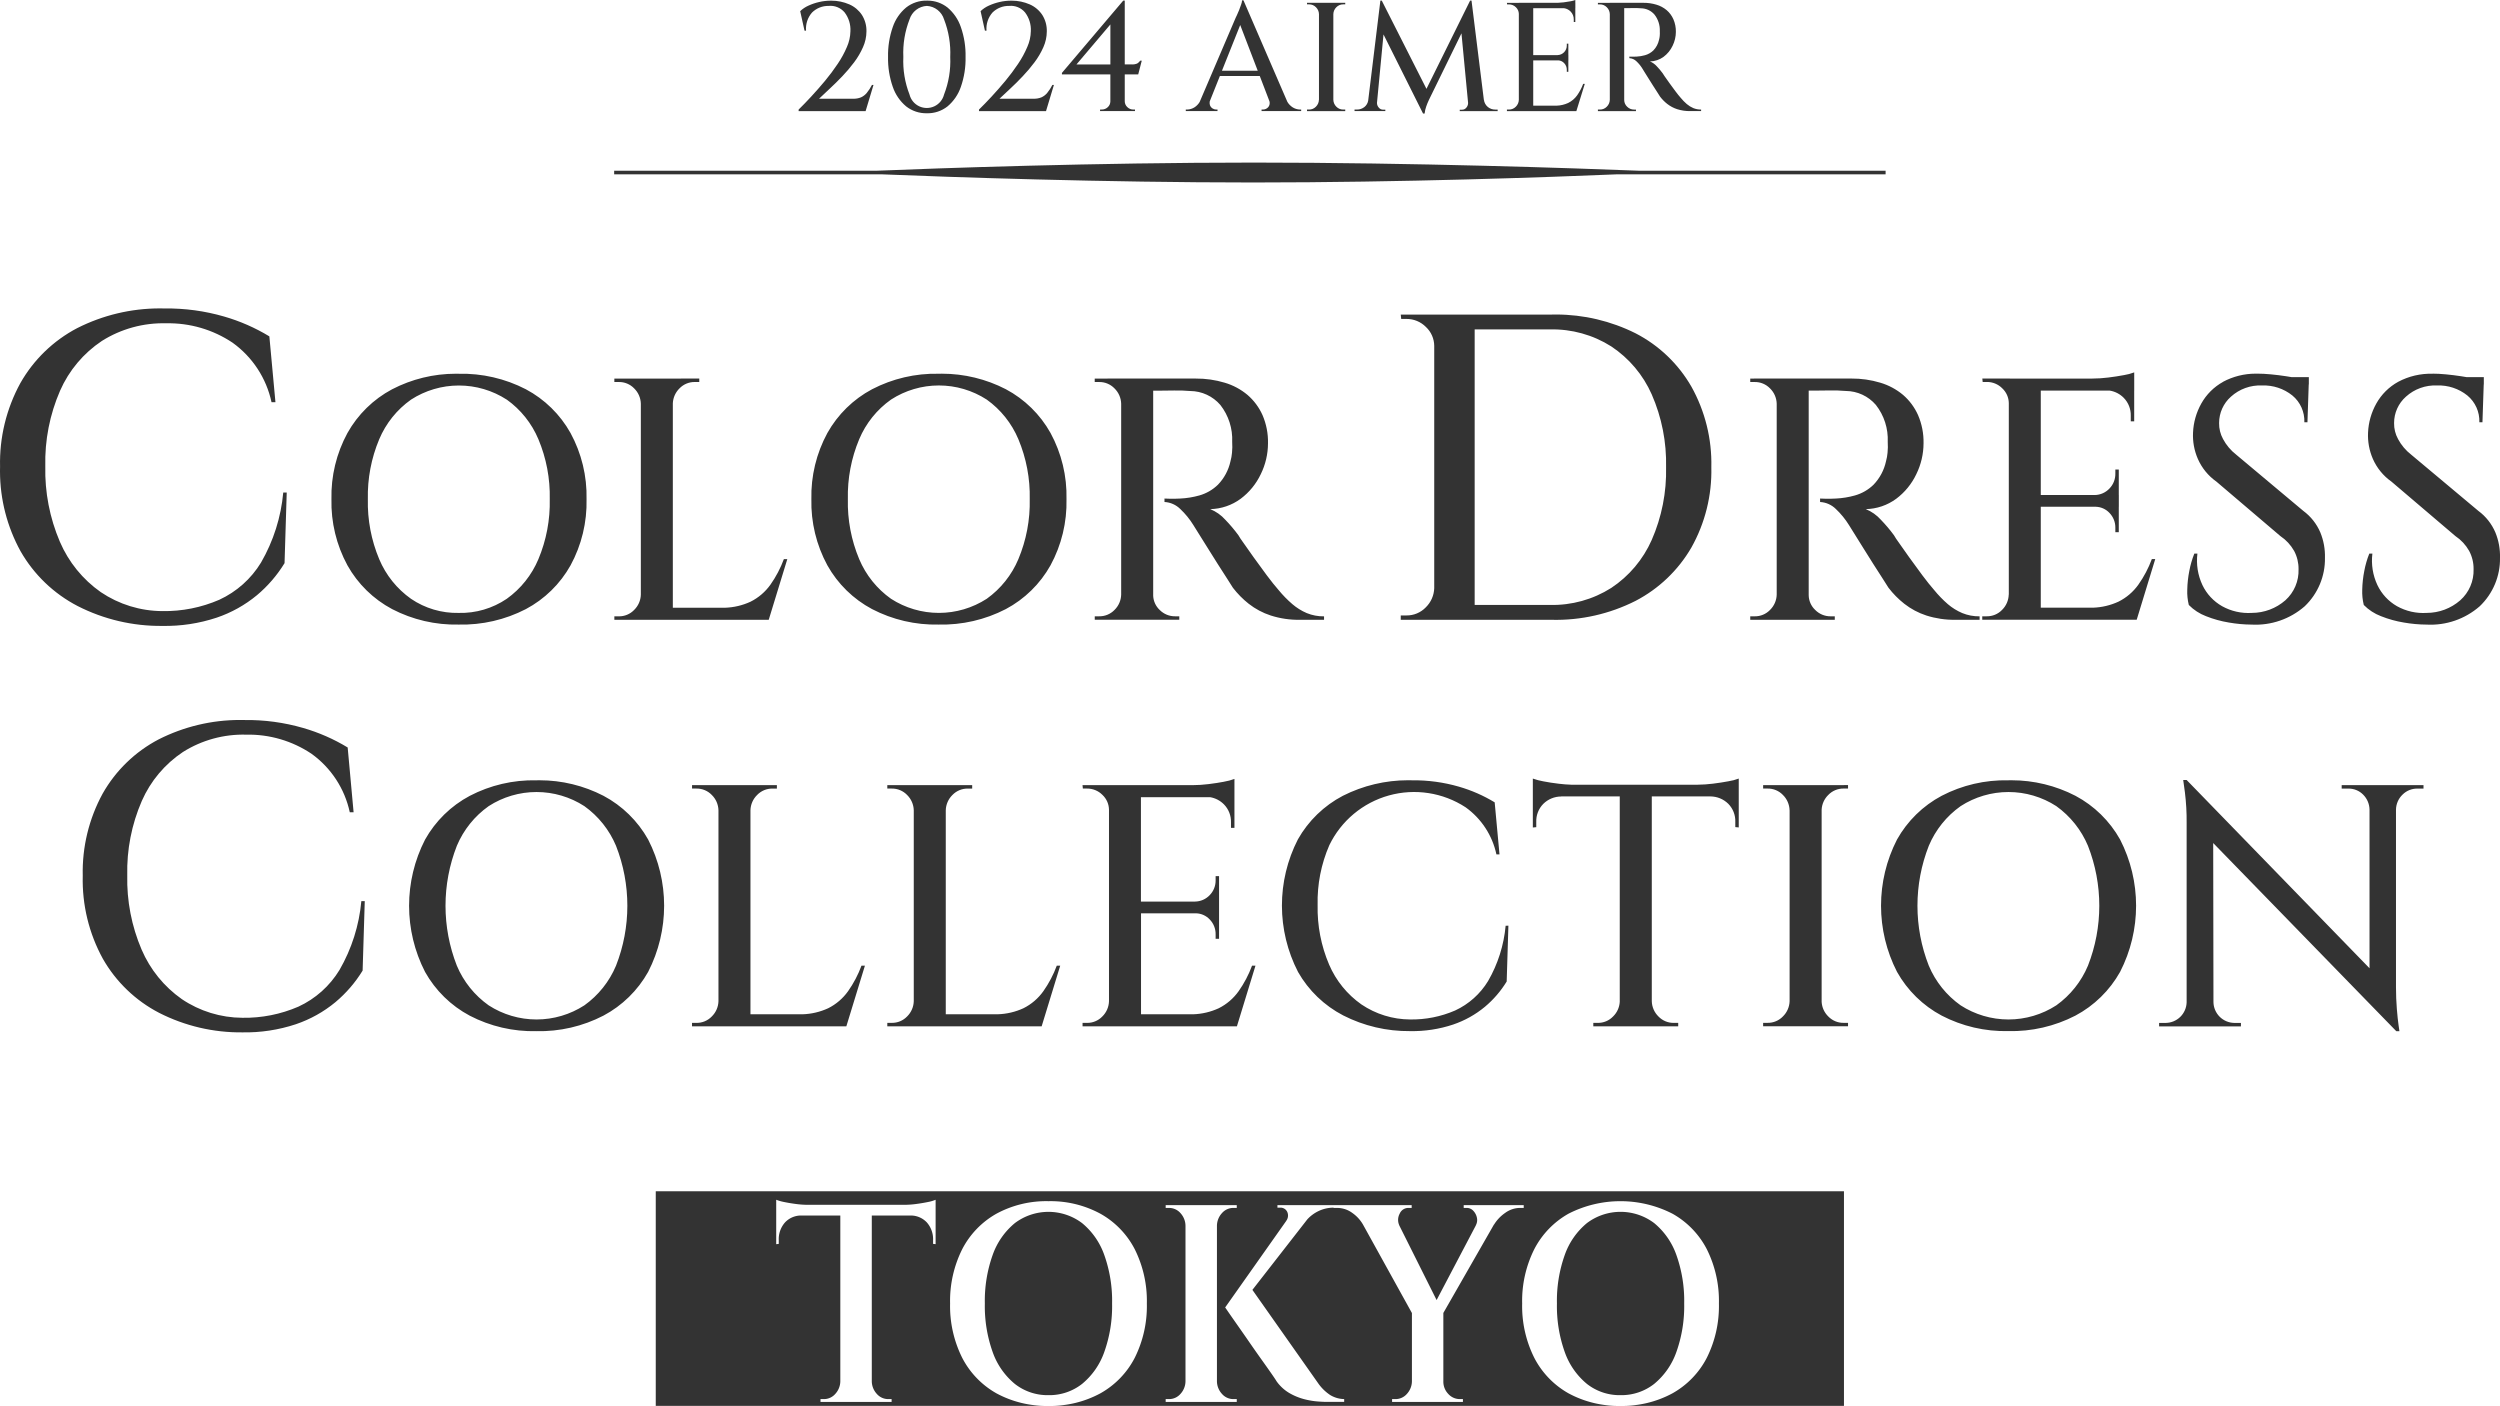 <svg height="221" viewBox="0 0 393 221" width="393" xmlns="http://www.w3.org/2000/svg" xmlns:xlink="http://www.w3.org/1999/xlink"><clipPath id="a"><path d="m105.776 53.128h-9.2v.541h.7a3.271 3.271 0 0 1 2.411 1 3.484 3.484 0 0 1 1.053 2.41v30.011a3.487 3.487 0 0 1 -1.053 2.41 3.27 3.27 0 0 1 -2.41 1.006h-.7v.543h24.267l2.919-9.535h-.54a17.516 17.516 0 0 1 -2.107 4.009 8.489 8.489 0 0 1 -3.136 2.684 10.42 10.42 0 0 1 -4.01.947h-8.2v-32.154a3.5 3.5 0 0 1 1.05-2.333 3.28 3.28 0 0 1 2.406-1h.7v-.541zm66.313 0v.542h.7a3.279 3.279 0 0 1 2.406 1 3.487 3.487 0 0 1 1.053 2.41v30.013a3.487 3.487 0 0 1 -1.048 2.407 3.278 3.278 0 0 1 -2.406 1h-.7v.543h13.291v-.543h-.65a3.368 3.368 0 0 1 -2.432-1 3.247 3.247 0 0 1 -1.022-2.207v-32.263h.913q.974 0 2.324-.027a24.183 24.183 0 0 1 2.594.082 6.3 6.3 0 0 1 4.73 2.193 8.8 8.8 0 0 1 1.858 5.822 10.283 10.283 0 0 1 -.028 1.679 7.323 7.323 0 0 1 -.243 1.354 7.625 7.625 0 0 1 -1.972 3.684 6.856 6.856 0 0 1 -2.917 1.683 13.377 13.377 0 0 1 -3 .488c-.649.036-1.217.044-1.7.028s-.747-.028-.783-.028v.542a3.811 3.811 0 0 1 2.486 1.107 12.418 12.418 0 0 1 2.054 2.518q.162.267.757 1.215t1.406 2.248q.809 1.3 1.648 2.628t1.512 2.357q.672 1.028.892 1.407a14.281 14.281 0 0 0 2.486 2.52 11.284 11.284 0 0 0 3.459 1.843 14.331 14.331 0 0 0 4.6.678h3.783v-.543a6.916 6.916 0 0 1 -2.725-.515 8.805 8.805 0 0 1 -2.269-1.417 17.833 17.833 0 0 1 -2.146-2.197q-.811-.922-1.864-2.329t-2.08-2.85q-1.027-1.434-1.7-2.41a9.952 9.952 0 0 1 -.676-1.029 23.849 23.849 0 0 0 -2.054-2.432 6.411 6.411 0 0 0 -2.378-1.678 8.333 8.333 0 0 0 4.784-1.626 10.376 10.376 0 0 0 3.162-3.869 11.043 11.043 0 0 0 1.135-4.848 10.632 10.632 0 0 0 -.864-4.442 9.073 9.073 0 0 0 -2.355-3.166 9.962 9.962 0 0 0 -3.592-1.924 15.33 15.33 0 0 0 -4.541-.649h-11.566zm103.05 0v.542h.7a3.279 3.279 0 0 1 2.406 1 3.486 3.486 0 0 1 1.053 2.41v30.013a3.491 3.491 0 0 1 -1.053 2.41 3.278 3.278 0 0 1 -2.406 1h-.7v.543h13.289v-.543h-.649a3.356 3.356 0 0 1 -2.425-1 3.247 3.247 0 0 1 -1.028-2.337v-32.144h.914q.975 0 2.324-.027a24.182 24.182 0 0 1 2.594.083 6.286 6.286 0 0 1 4.73 2.192 8.8 8.8 0 0 1 1.864 5.824 10.292 10.292 0 0 1 -.028 1.679 7.325 7.325 0 0 1 -.243 1.354 7.637 7.637 0 0 1 -1.966 3.693 6.875 6.875 0 0 1 -2.915 1.68 13.469 13.469 0 0 1 -3 .488q-.974.055-1.7.027c-.486-.018-.747-.027-.783-.027v.543a3.809 3.809 0 0 1 2.486 1.106 12.509 12.509 0 0 1 2.054 2.517q.162.269.758 1.216t1.4 2.246q.809 1.3 1.648 2.628t1.513 2.357q.672 1.028.892 1.407a14.212 14.212 0 0 0 2.487 2.52 11.3 11.3 0 0 0 3.457 1.843 14.324 14.324 0 0 0 4.594.678h3.787v-.543a6.941 6.941 0 0 1 -2.73-.515 8.768 8.768 0 0 1 -2.27-1.408 17.706 17.706 0 0 1 -2.132-2.2q-.812-.922-1.865-2.329t-2.087-2.854q-1.027-1.434-1.7-2.41a9.779 9.779 0 0 1 -.675-1.029 24 24 0 0 0 -2.055-2.432 6.42 6.42 0 0 0 -2.378-1.678 8.34 8.34 0 0 0 4.783-1.626 10.382 10.382 0 0 0 3.161-3.869 11.059 11.059 0 0 0 1.136-4.848 10.652 10.652 0 0 0 -.865-4.442 9.074 9.074 0 0 0 -2.353-3.169 9.968 9.968 0 0 0 -3.594-1.924 15.336 15.336 0 0 0 -4.541-.649h-11.567zm-195.474 3.308a14.611 14.611 0 0 1 4.972 6.23 23.025 23.025 0 0 1 1.784 9.427 23.015 23.015 0 0 1 -1.784 9.425 14.611 14.611 0 0 1 -4.972 6.23 12.9 12.9 0 0 1 -7.565 2.22 12.841 12.841 0 0 1 -7.488-2.217 14.531 14.531 0 0 1 -5-6.23 23.016 23.016 0 0 1 -1.785-9.425 23.026 23.026 0 0 1 1.785-9.427 14.544 14.544 0 0 1 5-6.23 13.86 13.86 0 0 1 15.051 0m-18.02-1.63a17.424 17.424 0 0 0 -7.026 6.88 20.769 20.769 0 0 0 -2.513 10.4 20.766 20.766 0 0 0 2.513 10.4 17.424 17.424 0 0 0 7.026 6.88 21.666 21.666 0 0 0 10.457 2.431 21.9 21.9 0 0 0 10.566-2.432 17.424 17.424 0 0 0 7.026-6.88 20.754 20.754 0 0 0 2.513-10.4 20.764 20.764 0 0 0 -2.517-10.4 17.417 17.417 0 0 0 -7.025-6.881 21.9 21.9 0 0 0 -10.563-2.434c-.154 0-.308-.006-.462-.006a21.7 21.7 0 0 0 -9.994 2.443m320.776-2.441a10.854 10.854 0 0 0 -5.431 1.272 8.792 8.792 0 0 0 -3.433 3.413 10.249 10.249 0 0 0 -1.3 4.578 9.272 9.272 0 0 0 .757 4.117 8.577 8.577 0 0 0 2.919 3.575l10.053 8.56a6.887 6.887 0 0 1 2.162 2.328 5.935 5.935 0 0 1 .7 2.876 6.273 6.273 0 0 1 -2.1 4.9 8.018 8.018 0 0 1 -5.269 1.977 8.494 8.494 0 0 1 -4.676-1.056 7.557 7.557 0 0 1 -3.081-3.332 9.053 9.053 0 0 1 -.783-4.931h-.486a14.656 14.656 0 0 0 -.784 2.709 17.025 17.025 0 0 0 -.324 2.953 8.608 8.608 0 0 0 .243 2.41 7.547 7.547 0 0 0 2.7 1.761 17.267 17.267 0 0 0 3.594 1 21.538 21.538 0 0 0 3.6.325 11.719 11.719 0 0 0 8.322-2.874 10.281 10.281 0 0 0 3.197-7.637 9.763 9.763 0 0 0 -.729-3.98 8.19 8.19 0 0 0 -2.676-3.386l-10.542-8.827a7.712 7.712 0 0 1 -2.082-2.465 5.042 5.042 0 0 1 -.621-2.518 5.523 5.523 0 0 1 1.864-4.145 6.836 6.836 0 0 1 4.892-1.761 7.194 7.194 0 0 1 4.756 1.571 5.211 5.211 0 0 1 1.893 4.218h.486l.2-5.961h.015v-.485-.654h-2.72q-.394-.068-.818-.134-1.216-.187-2.406-.3t-2.107-.111zm-32.946 1.272a8.8 8.8 0 0 0 -3.431 3.413 10.233 10.233 0 0 0 -1.3 4.578 9.255 9.255 0 0 0 .756 4.117 8.578 8.578 0 0 0 2.918 3.575l10.053 8.56a6.9 6.9 0 0 1 2.162 2.328 5.934 5.934 0 0 1 .7 2.876 6.278 6.278 0 0 1 -2.078 4.9 8.018 8.018 0 0 1 -5.269 1.977 8.5 8.5 0 0 1 -4.676-1.056 7.563 7.563 0 0 1 -3.094-3.332 9.063 9.063 0 0 1 -.783-4.931h-.486a14.648 14.648 0 0 0 -.784 2.709 17.022 17.022 0 0 0 -.324 2.953 8.605 8.605 0 0 0 .243 2.41 7.547 7.547 0 0 0 2.7 1.761 17.266 17.266 0 0 0 3.594 1 21.526 21.526 0 0 0 3.595.325 11.72 11.72 0 0 0 8.323-2.874 10.281 10.281 0 0 0 3.189-7.638 9.779 9.779 0 0 0 -.728-3.98 8.211 8.211 0 0 0 -2.677-3.386l-10.533-8.826a7.723 7.723 0 0 1 -2.081-2.465 5.053 5.053 0 0 1 -.621-2.518 5.523 5.523 0 0 1 1.864-4.145 6.838 6.838 0 0 1 4.892-1.761 7.194 7.194 0 0 1 4.756 1.571 5.207 5.207 0 0 1 1.891 4.218h.486l.2-5.961h.017v-1.139h-2.721q-.394-.068-.818-.134-1.216-.187-2.406-.3t-2.108-.111l.012.006c-.11 0-.221-.006-.331-.006a10.856 10.856 0 0 0 -5.107 1.278m-194.352 2.8a14.608 14.608 0 0 1 4.972 6.229 23.023 23.023 0 0 1 1.784 9.426 23.023 23.023 0 0 1 -1.784 9.426 14.621 14.621 0 0 1 -4.972 6.231 13.866 13.866 0 0 1 -15.051 0 14.546 14.546 0 0 1 -5-6.231 23.022 23.022 0 0 1 -1.782-9.426 23.022 23.022 0 0 1 1.782-9.426 14.527 14.527 0 0 1 5-6.229 13.854 13.854 0 0 1 15.051 0m-7.566-4.064a21.681 21.681 0 0 0 -10.462 2.438 17.431 17.431 0 0 0 -7.026 6.88 20.781 20.781 0 0 0 -2.514 10.4 20.779 20.779 0 0 0 2.514 10.4 17.431 17.431 0 0 0 7.026 6.88 21.655 21.655 0 0 0 10.46 2.432 21.891 21.891 0 0 0 10.564-2.432 17.424 17.424 0 0 0 7.026-6.88 20.767 20.767 0 0 0 2.514-10.4 20.767 20.767 0 0 0 -2.51-10.407 17.438 17.438 0 0 0 -7.026-6.88 21.911 21.911 0 0 0 -10.043-2.439q-.261 0-.523.007m186.332.217q-1.137.217-2.459.379a20.788 20.788 0 0 1 -2.515.164h-12.963v-.008h-4.324l.054.542h.65a3.361 3.361 0 0 1 2.431 1 3.243 3.243 0 0 1 1.027 2.327v30.1h-.013a3.491 3.491 0 0 1 -1.053 2.41 3.274 3.274 0 0 1 -2.407 1h-.7v.543h24.278l2.914-9.535h-.535a17.521 17.521 0 0 1 -2.109 4.009 8.48 8.48 0 0 1 -3.139 2.684 10.42 10.42 0 0 1 -4.01.947h-8.2v-15.868h8.651a3.055 3.055 0 0 1 2.153.975 3.278 3.278 0 0 1 .919 2.329v.7h.54v-4.004h.006v-1.842h-.006v-4.009h-.54v.649a3.276 3.276 0 0 1 -.919 2.329 3.242 3.242 0 0 1 -2.324 1.03h-8.48v-16.413h10.862a3.972 3.972 0 0 1 2.184 1.138 3.869 3.869 0 0 1 1.1 2.818v.867h.54v-4.823h.005v-1.895h-.001v-.972a8.139 8.139 0 0 1 -1.614.429m1.614-.432h.011zm-91.852-6.753a17.257 17.257 0 0 1 9.642 2.672 17.566 17.566 0 0 1 6.36 7.54 26.979 26.979 0 0 1 2.257 11.448 26.972 26.972 0 0 1 -2.257 11.44 17.553 17.553 0 0 1 -6.36 7.54 17.258 17.258 0 0 1 -9.642 2.673h-11.83v-43.313zm.274-2.332h-23.722l.068.685h.816a4.261 4.261 0 0 1 3.077 1.268 4.109 4.109 0 0 1 1.3 2.957v38.1a4.413 4.413 0 0 1 -1.332 3.019 4.135 4.135 0 0 1 -3.044 1.268h-.888v.687h23.729a27.765 27.765 0 0 0 13.2-2.985 21.772 21.772 0 0 0 8.75-8.359 24.6 24.6 0 0 0 3.146-12.646 24.783 24.783 0 0 0 -3.143-12.682 21.466 21.466 0 0 0 -8.752-8.361 27.993 27.993 0 0 0 -12.527-2.961c-.225 0-.451 0-.676.009m-231.777 2.124a22.018 22.018 0 0 0 -8.958 8.671 26.087 26.087 0 0 0 -3.18 13.123c-.009.205-.009.415-.009.615v.157a26.165 26.165 0 0 0 3.223 12.5 22.017 22.017 0 0 0 8.993 8.635 28.635 28.635 0 0 0 13.3 3.119 25.654 25.654 0 0 0 8.547-1.3 19.946 19.946 0 0 0 6.326-3.527 20.585 20.585 0 0 0 4.342-5.041l.342-11.1h-.547a26.809 26.809 0 0 1 -3.488 11 15.059 15.059 0 0 1 -6.563 5.857 21.626 21.626 0 0 1 -8.957 1.782 17.444 17.444 0 0 1 -9.678-2.985 18.662 18.662 0 0 1 -6.428-7.917 28.574 28.574 0 0 1 -2.29-11.86 28.132 28.132 0 0 1 2.324-11.891 18.2 18.2 0 0 1 6.565-7.814 18.068 18.068 0 0 1 10.122-2.776 18.087 18.087 0 0 1 10.428 3.05 15.515 15.515 0 0 1 6.123 9.355h.616l-.957-10.35a29.355 29.355 0 0 0 -7.112-3.119 32.155 32.155 0 0 0 -9.369-1.268q-.372-.01-.745-.01a28.745 28.745 0 0 0 -12.967 3.094" transform="translate(0 -42.097)"/></clipPath><clipPath id="b"><path d="m285.135 111.693h-4.858-4.167v.541h.7a3.277 3.277 0 0 1 2.405 1 3.5 3.5 0 0 1 1.05 2.408h.006v30.008a3.491 3.491 0 0 1 -1.053 2.409 3.271 3.271 0 0 1 -2.409 1.006h-.7v.542h13.347v-.542h-.7a3.271 3.271 0 0 1 -2.4-1 3.484 3.484 0 0 1 -1.049-2.294v-30.238a3.487 3.487 0 0 1 1.049-2.3 3.276 3.276 0 0 1 2.4-1h.7v-.542zm-177.4 0v.543h.7a3.269 3.269 0 0 1 2.4 1 3.492 3.492 0 0 1 1.053 2.412v30.008a3.486 3.486 0 0 1 -1.053 2.409 3.266 3.266 0 0 1 -2.405 1.006h-.7v.542h24.26l2.92-9.534h-.54a17.516 17.516 0 0 1 -2.106 4.009 8.494 8.494 0 0 1 -3.136 2.685 10.445 10.445 0 0 1 -4.011.946h-8.2v-32.071a3.485 3.485 0 0 1 1.054-2.41 3.272 3.272 0 0 1 2.4-1h.7v-.542h-13.343zm30.695 0v.543h.7a3.27 3.27 0 0 1 2.405 1 3.5 3.5 0 0 1 1.054 2.412v30.01a3.493 3.493 0 0 1 -1.054 2.41 3.271 3.271 0 0 1 -2.405 1h-.7v.542h24.263l2.918-9.534h-.54a17.519 17.519 0 0 1 -2.107 4.009 8.48 8.48 0 0 1 -3.134 2.685 10.435 10.435 0 0 1 -4.01.946h-8.2v-32.068a3.5 3.5 0 0 1 1.053-2.41 3.278 3.278 0 0 1 2.4-1h.7v-.542h-13.35zm-47.619 3.307a14.621 14.621 0 0 1 4.971 6.231 25.8 25.8 0 0 1 0 18.851 14.611 14.611 0 0 1 -4.971 6.23 13.85 13.85 0 0 1 -15.049 0 14.536 14.536 0 0 1 -5-6.23 25.8 25.8 0 0 1 0-18.851 14.532 14.532 0 0 1 5-6.231 13.856 13.856 0 0 1 15.049 0m-7.565-4.063a21.651 21.651 0 0 0 -10.455 2.444 17.437 17.437 0 0 0 -7.026 6.879 22.787 22.787 0 0 0 0 20.8 17.432 17.432 0 0 0 7.026 6.88 21.647 21.647 0 0 0 10.455 2.433 21.906 21.906 0 0 0 10.564-2.444 17.434 17.434 0 0 0 7.025-6.879 22.789 22.789 0 0 0 0-20.8 17.427 17.427 0 0 0 -7.025-6.879 21.873 21.873 0 0 0 -10.041-2.439c-.174 0-.348 0-.523.006m238.954 4.062a14.621 14.621 0 0 1 4.971 6.231 25.8 25.8 0 0 1 0 18.851 14.611 14.611 0 0 1 -4.971 6.23 13.847 13.847 0 0 1 -15.047 0 14.528 14.528 0 0 1 -5-6.23 25.786 25.786 0 0 1 0-18.851 14.532 14.532 0 0 1 5-6.231 13.856 13.856 0 0 1 15.049 0m-7.562-4.063a21.664 21.664 0 0 0 -10.459 2.433 17.429 17.429 0 0 0 -7.026 6.879 22.789 22.789 0 0 0 0 20.8 17.437 17.437 0 0 0 7.026 6.879 21.651 21.651 0 0 0 10.456 2.433 21.9 21.9 0 0 0 10.564-2.433 17.434 17.434 0 0 0 7.025-6.879 22.781 22.781 0 0 0 0-20.8 17.427 17.427 0 0 0 -7.025-6.879 21.873 21.873 0 0 0 -10.041-2.439c-.173 0-.346 0-.519.006m-104.586 2.428a17.4 17.4 0 0 0 -7.079 6.854 22.8 22.8 0 0 0 .024 20.854 17.4 17.4 0 0 0 7.1 6.827 22.623 22.623 0 0 0 10.511 2.465 20.252 20.252 0 0 0 6.755-1.029 15.733 15.733 0 0 0 5-2.789 16.256 16.256 0 0 0 3.43-3.98l.27-8.776-.435.007a21.206 21.206 0 0 1 -2.758 8.693 11.917 11.917 0 0 1 -5.182 4.632 17.094 17.094 0 0 1 -7.08 1.41 13.787 13.787 0 0 1 -7.646-2.36 14.751 14.751 0 0 1 -5.08-6.255 22.584 22.584 0 0 1 -1.81-9.373 22.274 22.274 0 0 1 1.837-9.4 14.812 14.812 0 0 1 21.432-5.962 12.267 12.267 0 0 1 4.837 7.4h.486l-.758-8.181a23.256 23.256 0 0 0 -5.624-2.465 25.406 25.406 0 0 0 -7.4-1c-.2-.006-.4-.009-.6-.009a22.692 22.692 0 0 0 -10.234 2.44m132.628-2.481h-.535l.27 1.95a36.1 36.1 0 0 1 .27 4.82v28.191a3.328 3.328 0 0 1 -3.3 3.228h-1.027v.542h12.862v-.542h-1.019a3.325 3.325 0 0 1 -3.3-3.3l-.04-24.977 28.788 29.582v-.01.006h.486l-.135-.949q-.136-.944-.269-2.543t-.136-3.439v-27.9a3.348 3.348 0 0 1 1.027-2.356 3.22 3.22 0 0 1 2.325-.949h.973v-.542h-12.862v.542h1.026a3.189 3.189 0 0 1 2.351.949 3.4 3.4 0 0 1 1 2.356v24.935l-28.7-29.542-.044-.05zm-151.3.27q-1.135.217-2.459.379a20.51 20.51 0 0 1 -2.512.163h-12.969v-.006h-4.323l.054.541h.65a3.369 3.369 0 0 1 2.432 1 3.251 3.251 0 0 1 1.026 2.327v30.1a3.481 3.481 0 0 1 -1.054 2.41 3.268 3.268 0 0 1 -2.4 1h-.7v.542h24.263l2.918-9.534h-.54a17.514 17.514 0 0 1 -2.106 4.009 8.5 8.5 0 0 1 -3.135 2.685 10.435 10.435 0 0 1 -4.01.946h-8.2v-15.873h8.656a3.045 3.045 0 0 1 2.152.975 3.275 3.275 0 0 1 .919 2.328v.705h.54v-9.854h-.54v.65a3.276 3.276 0 0 1 -.919 2.329 3.234 3.234 0 0 1 -2.335 1.021h-8.487v-16.411h10.875a3.987 3.987 0 0 1 2.181 1.138 3.873 3.873 0 0 1 1.1 2.817v.867h.544v-7.692a8.124 8.124 0 0 1 -1.621.433m80.895-.488a8.093 8.093 0 0 1 -1.618.426q-1.136.216-2.459.379a20.746 20.746 0 0 1 -2.372.16h-19.891q-.963-.032-1.921-.15-1.356-.159-2.459-.379a9.883 9.883 0 0 1 -1.648-.434v2.806 4.885l.54-.053v-.814a3.86 3.86 0 0 1 1.1-2.845 4.026 4.026 0 0 1 2.838-1.164v-.01h9.186v32.3a3.488 3.488 0 0 1 -1.05 2.294 3.267 3.267 0 0 1 -2.407 1.006h-.7v.542h13.347v-.542h-.7a3.271 3.271 0 0 1 -2.4-1 3.491 3.491 0 0 1 -1.054-2.41v-32.191h9.2a4.022 4.022 0 0 1 2.829 1.164 3.86 3.86 0 0 1 1.1 2.845v.814l.541.053v-7.691zm-248.38-6.164a21.656 21.656 0 0 0 -8.813 8.53 25.675 25.675 0 0 0 -3.128 12.919 25.735 25.735 0 0 0 3.162 13.044 21.643 21.643 0 0 0 8.846 8.5 28.178 28.178 0 0 0 13.085 3.069 25.253 25.253 0 0 0 8.409-1.28 19.665 19.665 0 0 0 6.223-3.473 20.309 20.309 0 0 0 4.271-4.958l.336-10.925h-.537a26.4 26.4 0 0 1 -3.431 10.823 14.826 14.826 0 0 1 -6.458 5.768 21.281 21.281 0 0 1 -8.814 1.752 17.16 17.16 0 0 1 -9.518-2.933 18.364 18.364 0 0 1 -6.324-7.79 28.115 28.115 0 0 1 -2.253-11.666 27.715 27.715 0 0 1 2.288-11.7 17.886 17.886 0 0 1 6.459-7.689 17.749 17.749 0 0 1 9.956-2.73 17.772 17.772 0 0 1 10.255 3 15.264 15.264 0 0 1 6.022 9.2h.6l-.93-10.183a28.934 28.934 0 0 0 -7-3.069 31.651 31.651 0 0 0 -9.216-1.247c-.245-.007-.489-.009-.732-.009a28.266 28.266 0 0 0 -12.758 3.047" transform="translate(-11.945 -101.453)"/></clipPath><clipPath id="c"><path d="m197.866.442h-4.138v.244h.323a1.472 1.472 0 0 1 1.082.45 1.558 1.558 0 0 1 .474 1.082v13.475h-.007a1.574 1.574 0 0 1 -.474 1.082 1.48 1.48 0 0 1 -1.081.45h-.317v.242h6.01v-.242h-.316a1.482 1.482 0 0 1 -1.082-.45 1.563 1.563 0 0 1 -.473-1.082v-13.474a1.557 1.557 0 0 1 .473-1.082 1.473 1.473 0 0 1 1.082-.45h.316v-.245zm43.462.006h-1.872v.242h.315a1.476 1.476 0 0 1 1.082.45 1.56 1.56 0 0 1 .474 1.082v13.471a1.564 1.564 0 0 1 -.474 1.082 1.48 1.48 0 0 1 -1.082.45h-.315v.242h5.982v-.239h-.291a1.507 1.507 0 0 1 -1.094-.45 1.455 1.455 0 0 1 -.463-1.048v-14.448h.416c.292 0 .641 0 1.046-.013a11.419 11.419 0 0 1 1.167.036 2.838 2.838 0 0 1 2.128.985 3.959 3.959 0 0 1 .84 2.616 4.776 4.776 0 0 1 -.013.754 3.269 3.269 0 0 1 -.111.608 3.429 3.429 0 0 1 -.884 1.657 3.08 3.08 0 0 1 -1.313.754 6 6 0 0 1 -1.349.221c-.29.017-.546.021-.767.013l-.35-.013v.244a1.713 1.713 0 0 1 1.12.5 5.611 5.611 0 0 1 .924 1.131c.048.084.161.269.339.552l.632 1.01q.365.584.742 1.179t.681 1.059c.2.307.336.519.4.631a6.41 6.41 0 0 0 1.118 1.132 5.1 5.1 0 0 0 1.558.827 6.451 6.451 0 0 0 2.066.3h1.7v-.242a3.141 3.141 0 0 1 -1.228-.23 4.016 4.016 0 0 1 -1.022-.633 7.94 7.94 0 0 1 -.961-.986c-.243-.275-.522-.624-.839-1.046s-.628-.849-.936-1.276-.563-.788-.766-1.083a4.738 4.738 0 0 1 -.3-.461 10.655 10.655 0 0 0 -.924-1.094 2.873 2.873 0 0 0 -1.07-.754 3.764 3.764 0 0 0 2.153-.731 4.644 4.644 0 0 0 1.413-1.736 4.974 4.974 0 0 0 .512-2.177 4.769 4.769 0 0 0 -.39-1.99 4.036 4.036 0 0 0 -1.055-1.426 4.479 4.479 0 0 0 -1.616-.865 6.888 6.888 0 0 0 -2.044-.291h-3.017l-2.261-.002zm-122.503-.341a8.007 8.007 0 0 0 -1.77.206 8.569 8.569 0 0 0 -1.7.573 4.489 4.489 0 0 0 -1.3.87l.681 3.065h.239a3.857 3.857 0 0 1 .937-2.846 3.614 3.614 0 0 1 2.61-1.045 2.911 2.911 0 0 1 2.517 1.023 4.483 4.483 0 0 1 .912 2.966 6.38 6.38 0 0 1 -.547 2.457 15.6 15.6 0 0 1 -1.459 2.675 31.963 31.963 0 0 1 -1.99 2.664q-1.088 1.3-2.168 2.468t-1.978 2.043v.242h10.53l1.24-4.113h-.243a7.085 7.085 0 0 1 -.815 1.254 2.5 2.5 0 0 1 -.9.693 3.07 3.07 0 0 1 -1.228.221h-5.375q.73-.708 1.69-1.592t1.959-1.931a23.738 23.738 0 0 0 1.864-2.2 11.942 11.942 0 0 0 1.4-2.387 6.114 6.114 0 0 0 .541-2.46 4.635 4.635 0 0 0 -.705-2.59 4.577 4.577 0 0 0 -1.987-1.673 7.052 7.052 0 0 0 -2.81-.584h-.145m28.358 0a8 8 0 0 0 -1.769.206 8.57 8.57 0 0 0 -1.7.573 4.477 4.477 0 0 0 -1.3.87l.681 3.065h.247a3.856 3.856 0 0 1 .936-2.846 3.616 3.616 0 0 1 2.609-1.044 2.911 2.911 0 0 1 2.513 1.022 4.489 4.489 0 0 1 .912 2.966 6.4 6.4 0 0 1 -.553 2.457 15.674 15.674 0 0 1 -1.458 2.675 32.454 32.454 0 0 1 -1.99 2.664q-1.085 1.3-2.166 2.468t-1.982 2.043v.242h10.537l1.24-4.113h-.24a7.14 7.14 0 0 1 -.814 1.254 2.5 2.5 0 0 1 -.9.693 3.072 3.072 0 0 1 -1.227.221h-5.376q.741-.708 1.7-1.592t1.943-1.93a24.05 24.05 0 0 0 1.861-2.2 12.031 12.031 0 0 0 1.4-2.385 6.145 6.145 0 0 0 .536-2.464 4.64 4.64 0 0 0 -.7-2.586 4.562 4.562 0 0 0 -1.985-1.675 7.041 7.041 0 0 0 -2.81-.584zm15.634 3.737v6.287h-5.327zm2.019-3.743-9.636 11.361v.239h7.613v4.257a1.225 1.225 0 0 1 -.4.887 1.352 1.352 0 0 1 -.961.378h-.243l-.024.242h5.5v-.242h-.268a1.307 1.307 0 0 1 -.941-.388 1.242 1.242 0 0 1 -.4-.924v-4.21h2.116l.559-2.161h-.243a1.641 1.641 0 0 1 -.462.441 2 2 0 0 1 -.923.147h-1.047v-10.027zm54.215 15.973h-.006zm.315-15.973-6.86 13.869-7.024-13.869h-.221l-1.919 15.734a1.65 1.65 0 0 1 -.588.988 1.846 1.846 0 0 1 -1.166.4h-.39v.242h4.841v-.221h-.365a.849.849 0 0 1 -.669-.331 1.09 1.09 0 0 1 -.279-.713v-.029l1.026-10.755 6.218 12.439h.245a4.625 4.625 0 0 1 .255-1.12 10.11 10.11 0 0 1 .413-1.008l.207-.426 4.917-10.057 1.043 10.946v.011a1.12 1.12 0 0 1 -.269.717.84.84 0 0 1 -.681.331h-.365v.221h5.96v-.242h-.39a1.809 1.809 0 0 1 -1.142-.4 1.738 1.738 0 0 1 -.626-1.133h-.01l-1.938-15.594zm-88.124 14.766a14.486 14.486 0 0 1 -.973-5.91 14.482 14.482 0 0 1 .975-5.91 3.015 3.015 0 0 1 2.725-2.117 3 3 0 0 1 2.7 2.117 14.461 14.461 0 0 1 .973 5.91 14.467 14.467 0 0 1 -.973 5.91 2.8 2.8 0 0 1 -5.428 0m2.729-14.766a5.078 5.078 0 0 0 -3.261 1.083 6.866 6.866 0 0 0 -2.1 3.065 13.437 13.437 0 0 0 -.742 4.706 13.444 13.444 0 0 0 .745 4.706 6.893 6.893 0 0 0 2.1 3.065 5.09 5.09 0 0 0 3.259 1.082 5.032 5.032 0 0 0 3.247-1.082 6.94 6.94 0 0 0 2.093-3.065 13.444 13.444 0 0 0 .741-4.706 13.388 13.388 0 0 0 -.744-4.706 6.914 6.914 0 0 0 -2.092-3.065 5.029 5.029 0 0 0 -3.116-1.083h-.127m49.254 3.833 2.754 7.185h-5.624zm.51-3.882h-.216a2.308 2.308 0 0 1 -.146.657c-.1.3-.21.595-.331.9s-.237.569-.342.789l-.182.378-5.674 13.267a2.593 2.593 0 0 1 -.8.828 2.273 2.273 0 0 1 -1.154.353h-.221v.242h4.986v-.242h-.221a1.044 1.044 0 0 1 -.572-.182 1.014 1.014 0 0 1 -.4-.524 1.224 1.224 0 0 1 -.027-.579l1.594-3.992h6.269l1.435 3.746h-.008c.01.017.02.034.029.052l.071.187a1.019 1.019 0 0 1 -.175.892 1.116 1.116 0 0 1 -.846.4h-.222v.242h6.226v-.242h-.193a2.266 2.266 0 0 1 -1.153-.353 2.6 2.6 0 0 1 -.823-.855zm52.169-.051a3.742 3.742 0 0 1 -.732.2c-.339.065-.709.123-1.106.17q-.433.055-.869.069h-6.172v.009h-1.873l.024.242h.292a1.52 1.52 0 0 1 1.094.45 1.454 1.454 0 0 1 .462 1.041v13.512a1.564 1.564 0 0 1 -.474 1.082 1.482 1.482 0 0 1 -1.082.45h-.316v.242h10.916l1.324-4.281h-.254a7.887 7.887 0 0 1 -.947 1.8 3.809 3.809 0 0 1 -1.412 1.2 4.708 4.708 0 0 1 -1.811.427h-3.681v-7.122h3.974a1.378 1.378 0 0 1 .891.438 1.476 1.476 0 0 1 .412 1.046v.316h.243v-1.8h.007v-.827h-.007v-1.8h-.243v.292a1.495 1.495 0 0 1 -1.458 1.508h-3.82v-7.37h4.863a1.775 1.775 0 0 1 1.01.515 1.736 1.736 0 0 1 .5 1.265v.389h.244v-2.169h.006v-.852h-.006v-.442z" transform="translate(-113.809 -.001)"/></clipPath><clipPath id="d"><path d="m128.858 24.4h-41.258v.564h42c11.109.449 34.961 1.284 58.429 1.284s46.561-.836 57.261-1.284h42.18v-.564h-38.745c-9.923-.388-35.454-1.281-60.558-1.281s-49.771.893-59.309 1.281" transform="translate(-87.598 -23.119)"/></clipPath><g clip-path="url(#a)" transform="translate(0 48.48)"><path d="m0 0h50.611v393.229h-50.611z" fill="#333" transform="matrix(.002 -1 1 .002 -.18 49.963)"/></g><g clip-path="url(#b)" transform="translate(13 113.18)"><path d="m0 0h49.766v368.16h-49.766z" fill="#333" transform="matrix(.002 -1 1 .002 -.186 49.156)"/></g><g clip-path="url(#c)" transform="translate(125.544)"><path d="m0 0h141.926v18.32h-141.926z" fill="#333" transform="matrix(1 -.003 .003 1 -.058 0)"/></g><g clip-path="url(#d)" transform="translate(96.544 25.558)"><path d="m0 0h199.882v3.782h-199.882z" fill="#333" transform="matrix(1 -.003 .003 1 -.01 0)"/></g><path d="m151.667 33.737h-89.911a16.448 16.448 0 0 0 8.138-1.967 13.48 13.48 0 0 0 5.406-5.592 18.184 18.184 0 0 0 1.9-8.529 18.179 18.179 0 0 0 -1.9-8.529 13.481 13.481 0 0 0 -5.406-5.59 16.458 16.458 0 0 0 -8.159-1.967 16.431 16.431 0 0 0 -8.179 1.967 13.524 13.524 0 0 0 -5.386 5.59 18.179 18.179 0 0 0 -1.9 8.529 18.184 18.184 0 0 0 1.9 8.529 13.523 13.523 0 0 0 5.386 5.591 16.431 16.431 0 0 0 8.179 1.967h-61.735v-33.736h186.786v33.735h-35.1a16.447 16.447 0 0 0 8.137-1.967 13.49 13.49 0 0 0 5.406-5.591 18.184 18.184 0 0 0 1.9-8.529 18.179 18.179 0 0 0 -1.9-8.529 13.49 13.49 0 0 0 -5.406-5.59 17.949 17.949 0 0 0 -16.338 0 13.523 13.523 0 0 0 -5.386 5.59 18.179 18.179 0 0 0 -1.9 8.529 18.184 18.184 0 0 0 1.9 8.529 13.523 13.523 0 0 0 5.386 5.591 16.426 16.426 0 0 0 8.179 1.967zm-35.917-1.063v.442h11.135v-.442h-.485a2.43 2.43 0 0 1 -1.822-.818 2.778 2.778 0 0 1 -.769-1.967v-10.757l7.957-13.9h.02a6.1 6.1 0 0 1 1.721-1.812 4.026 4.026 0 0 1 2.369-.8h.567v-.439h-9.435v.441h.486a1.375 1.375 0 0 1 .992.42 2.233 2.233 0 0 1 .587 1.06 1.737 1.737 0 0 1 -.162 1.26h.012l-6.174 11.745-5.874-11.745h.01a2.049 2.049 0 0 1 .06-1.834 1.473 1.473 0 0 1 1.356-.906h.527v-.441h-21.1v.4h.405a1.161 1.161 0 0 1 1.134.663 1.378 1.378 0 0 1 -.162 1.415h.01l-9.603 13.608.231.335.316.46c.358.52.822 1.185 1.418 2.033s1.232 1.76 1.862 2.674c.646.936 1.294 1.858 1.924 2.74.6.841 1.125 1.584 1.559 2.209.417.6.669.98.749 1.127a6.516 6.516 0 0 0 2.065 1.9 9.412 9.412 0 0 0 2.329.95 12.52 12.52 0 0 0 2.085.353c.619.044 1.082.066 1.377.066h2.793v-.442a4.377 4.377 0 0 1 -2.206-.64 7.1 7.1 0 0 1 -1.843-1.79l-10.379-14.736 8.645-11.1a5.785 5.785 0 0 1 1.673-1.251 5.533 5.533 0 0 1 2.45-.575v.044h.567a3.993 3.993 0 0 1 2.389.8 5.7 5.7 0 0 1 1.66 1.812l7.693 13.909v10.745a2.986 2.986 0 0 1 -.789 1.967 2.369 2.369 0 0 1 -1.8.818h-.527zm-35.592 0v.442h11.176v-.442h-.527a2.369 2.369 0 0 1 -1.8-.818 2.986 2.986 0 0 1 -.789-1.967v-24.483a2.989 2.989 0 0 1 .789-1.967 2.371 2.371 0 0 1 1.8-.818h.527v-.44h-11.175v.441h.526a2.371 2.371 0 0 1 1.8.818 2.981 2.981 0 0 1 .789 1.967v24.483a2.978 2.978 0 0 1 -.789 1.967 2.368 2.368 0 0 1 -1.8.818h-.526zm-54.26 0v.442h11.177v-.442h-.526a2.366 2.366 0 0 1 -1.8-.818 2.978 2.978 0 0 1 -.789-1.967v-26.073h6.114a3.451 3.451 0 0 1 2.551 1.1 3.98 3.98 0 0 1 .969 2.784v.575l.4.044v-6.978a5.782 5.782 0 0 1 -1.215.353c-.565.117-1.185.221-1.842.309a14.385 14.385 0 0 1 -1.883.132h-15.179a14.564 14.564 0 0 1 -1.863-.135c-.672-.088-1.292-.193-1.842-.309a7 7 0 0 1 -1.235-.353v6.985l.4-.044v-.579a3.98 3.98 0 0 1 .972-2.784 3.451 3.451 0 0 1 2.551-1.1h6.155v26.074a2.983 2.983 0 0 1 -.79 1.967 2.366 2.366 0 0 1 -1.8.818h-.523zm125.768-.618a8.331 8.331 0 0 1 -5.284-1.768 11.368 11.368 0 0 1 -3.482-4.994 21.459 21.459 0 0 1 -1.235-7.645 21.468 21.468 0 0 1 1.235-7.649 11.37 11.37 0 0 1 3.482-4.994 8.781 8.781 0 0 1 10.568 0 11.37 11.37 0 0 1 3.484 4.994 21.466 21.466 0 0 1 1.236 7.646 21.457 21.457 0 0 1 -1.236 7.645 11.369 11.369 0 0 1 -3.482 4.994 8.331 8.331 0 0 1 -5.285 1.771zm-89.933 0a8.331 8.331 0 0 1 -5.284-1.768 11.369 11.369 0 0 1 -3.482-4.994 21.459 21.459 0 0 1 -1.235-7.645 21.468 21.468 0 0 1 1.236-7.649 11.37 11.37 0 0 1 3.482-4.991 8.781 8.781 0 0 1 10.568 0 11.362 11.362 0 0 1 3.482 4.991 21.468 21.468 0 0 1 1.236 7.646 21.459 21.459 0 0 1 -1.236 7.647 11.361 11.361 0 0 1 -3.482 4.994 8.331 8.331 0 0 1 -5.284 1.769z" fill="#333" transform="translate(103.085 187.263)"/></svg>
